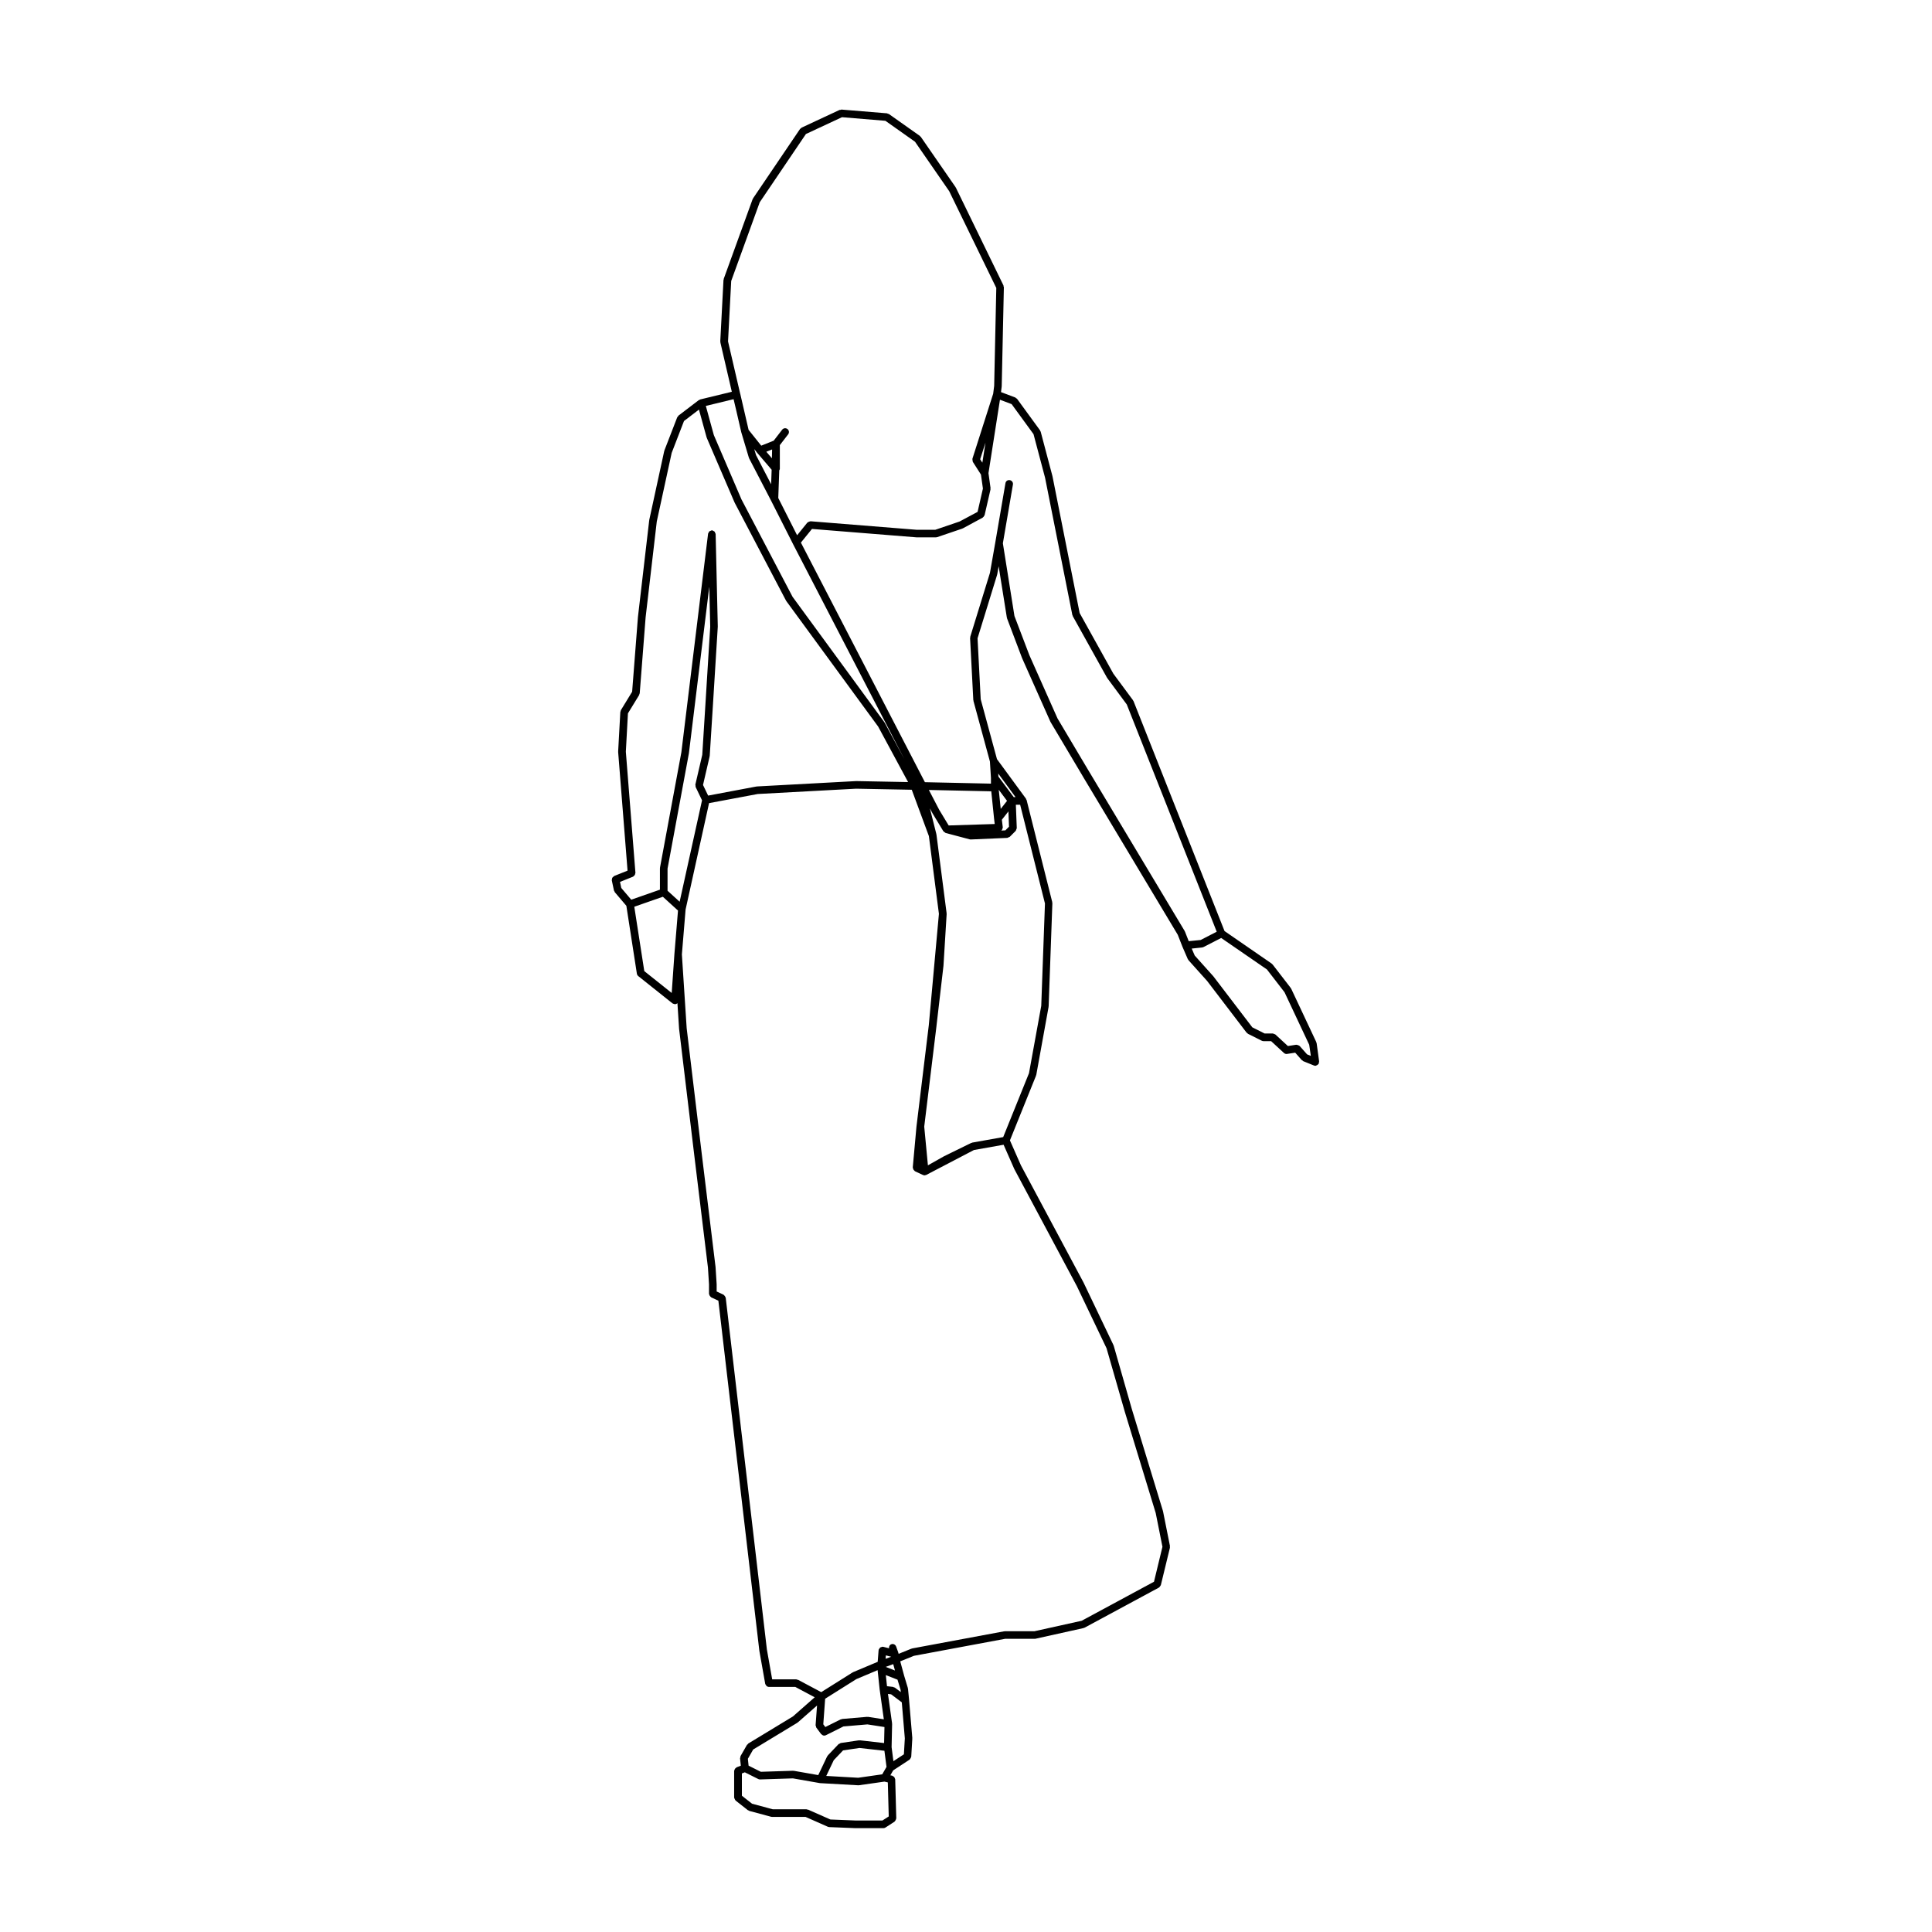 <?xml version="1.0" encoding="UTF-8"?>
<!-- Uploaded to: SVG Repo, www.svgrepo.com, Generator: SVG Repo Mixer Tools -->
<svg fill="#000000" width="800px" height="800px" version="1.1" viewBox="144 144 512 512" xmlns="http://www.w3.org/2000/svg">
 <path d="m492.92 420.44c-0.004-0.059-0.066-0.086-0.086-0.137-0.012-0.051 0.02-0.102-0.004-0.141l-6.66-14.168c-0.016-0.035-0.066-0.047-0.086-0.074-0.02-0.039-0.004-0.082-0.031-0.109l-4.816-6.238c-0.035-0.047-0.102-0.047-0.137-0.086-0.047-0.035-0.047-0.102-0.09-0.125l-12.496-8.621-24.117-60.93c-0.016-0.039-0.07-0.051-0.09-0.09-0.023-0.047-0.004-0.102-0.035-0.137l-5.215-7.043-8.941-16.082-7.203-36.266c-0.004-0.012-0.016-0.02-0.02-0.031-0.004-0.012 0.004-0.02 0.004-0.031l-3.113-11.758c-0.016-0.07-0.09-0.098-0.117-0.152-0.023-0.066-0.004-0.133-0.047-0.18l-6.098-8.363c-0.059-0.082-0.16-0.09-0.242-0.145s-0.117-0.16-0.215-0.195l-3.789-1.426 0.18-1.48c0.004-0.016-0.016-0.031-0.016-0.051 0.004-0.02 0.023-0.031 0.023-0.055l0.57-26.215c0-0.09-0.07-0.141-0.09-0.227-0.016-0.082 0.023-0.156-0.016-0.238l-12.617-25.926c-0.012-0.023-0.051-0.031-0.059-0.051-0.02-0.031 0-0.059-0.02-0.082l-9.211-13.324c-0.035-0.051-0.105-0.051-0.145-0.102-0.047-0.039-0.047-0.105-0.102-0.145l-8.219-5.809c-0.082-0.055-0.172-0.023-0.258-0.059-0.09-0.035-0.141-0.109-0.242-0.121l-12.047-0.992c-0.121-0.012-0.172 0.066-0.273 0.082-0.082 0.02-0.156-0.023-0.238 0.012l-10.055 4.684c-0.086 0.039-0.105 0.125-0.176 0.188-0.074 0.066-0.176 0.07-0.238 0.156l-12.473 18.418c-0.023 0.039-0.004 0.09-0.023 0.125-0.02 0.035-0.074 0.051-0.09 0.098l-7.652 21.109c-0.016 0.051 0.016 0.09 0.004 0.137-0.012 0.059-0.059 0.098-0.066 0.156l-0.852 16.293c0 0.055 0.047 0.09 0.051 0.141 0.012 0.051-0.031 0.086-0.02 0.133l3.031 13.055-8.383 2.035c-0.004 0-0.012 0.004-0.012 0.012-0.012 0-0.016-0.004-0.02-0.004-0.07 0.02-0.098 0.09-0.152 0.121-0.066 0.031-0.133 0.004-0.191 0.051l-5.379 4.102c-0.082 0.059-0.086 0.16-0.137 0.242-0.059 0.074-0.156 0.105-0.191 0.195l-3.402 8.793c-0.012 0.023 0.012 0.055 0 0.086s-0.039 0.039-0.047 0.07l-3.969 18.273c-0.004 0.02 0.016 0.039 0.012 0.059 0 0.02-0.02 0.023-0.023 0.039l-2.973 25.504c0 0.012 0.004 0.012 0.004 0.02 0 0.012-0.012 0.012-0.012 0.02l-1.543 19.875-2.992 4.898c-0.047 0.07-0.012 0.145-0.035 0.223-0.031 0.09-0.105 0.145-0.105 0.25l-0.574 10.488c0 0.023 0.023 0.047 0.023 0.074 0 0.02-0.02 0.035-0.02 0.059l2.488 31.418-3.562 1.43c-0.102 0.039-0.137 0.141-0.215 0.211-0.105 0.09-0.207 0.145-0.273 0.266-0.066 0.121-0.055 0.238-0.07 0.367-0.012 0.105-0.082 0.191-0.055 0.301l0.57 2.684c0.02 0.105 0.105 0.168 0.156 0.258 0.031 0.059 0.012 0.137 0.059 0.188l3.074 3.617 2.781 17.949s0.004 0 0.004 0.004l0.004 0.035c0.039 0.258 0.172 0.473 0.352 0.621 0.012 0.004 0.004 0.012 0.012 0.016l9.074 7.231c0.121 0.102 0.273 0.109 0.414 0.145 0.055 0.012 0.09 0.07 0.145 0.07 0.023 0 0.047 0.004 0.07 0.004 0.262 0 0.5-0.105 0.68-0.273l0.441 6.836c0 0.012 0.012 0.016 0.012 0.023 0.004 0.012-0.004 0.016-0.004 0.023l3.965 33.016v0.004l3.672 30.164 0.281 4.43v2.555c0 0.066 0.055 0.105 0.07 0.168 0.023 0.133 0.07 0.227 0.141 0.336 0.07 0.109 0.137 0.195 0.246 0.277 0.055 0.035 0.066 0.105 0.121 0.125l1.906 0.898 10.848 92.68c0 0.012 0.012 0.016 0.016 0.023 0 0.016-0.012 0.02-0.012 0.035l1.559 8.777c0.023 0.141 0.125 0.238 0.203 0.348 0.047 0.07 0.059 0.145 0.121 0.203 0.18 0.168 0.406 0.281 0.672 0.281h6.977l5.144 2.742-5.773 5.082-11.828 7.176c-0.082 0.047-0.09 0.137-0.145 0.203-0.066 0.066-0.156 0.074-0.207 0.156l-1.703 2.973c-0.059 0.102-0.02 0.207-0.039 0.312-0.023 0.105-0.102 0.188-0.09 0.301l0.207 1.926-1.125 0.434c-0.07 0.031-0.09 0.105-0.152 0.145-0.109 0.074-0.191 0.141-0.273 0.258-0.074 0.105-0.105 0.207-0.137 0.336-0.02 0.07-0.086 0.117-0.086 0.195v7.082c0 0.023 0.023 0.039 0.023 0.066 0.012 0.121 0.09 0.215 0.137 0.328 0.059 0.125 0.098 0.258 0.195 0.344 0.016 0.016 0.012 0.039 0.031 0.055l3.254 2.555c0.07 0.055 0.145 0.047 0.227 0.082 0.051 0.023 0.074 0.09 0.133 0.105l5.809 1.562c0.09 0.023 0.176 0.035 0.262 0.035h8.863l5.891 2.606c0.105 0.051 0.223 0.066 0.332 0.074 0.016 0 0.02 0.016 0.035 0.016l6.949 0.281h0.039 7.371c0.188 0 0.379-0.055 0.543-0.16l2.41-1.559c0.039-0.023 0.035-0.074 0.07-0.102 0.105-0.09 0.156-0.191 0.215-0.312 0.059-0.117 0.117-0.211 0.125-0.336 0.012-0.047 0.051-0.074 0.051-0.121l-0.281-10.352c-0.004-0.105-0.086-0.168-0.109-0.262-0.039-0.117-0.059-0.215-0.133-0.312-0.09-0.117-0.207-0.176-0.336-0.242-0.082-0.039-0.109-0.121-0.203-0.141l-0.508-0.109 0.75-1.305 4.332-2.84c0.023-0.016 0.023-0.051 0.051-0.07 0.109-0.09 0.16-0.211 0.23-0.336 0.055-0.105 0.121-0.188 0.141-0.309 0-0.023 0.031-0.039 0.031-0.07l0.281-4.816c0-0.023-0.023-0.047-0.023-0.07 0-0.031 0.031-0.047 0.023-0.074l-0.852-10.062v-0.004-0.012l-0.289-2.977c-0.004-0.039-0.039-0.066-0.051-0.102-0.004-0.035 0.02-0.066 0.012-0.098l-0.977-3.234-1.039-3.82 3.621-1.465 24.156-4.504h7.856c0.074 0 0.141-0.012 0.215-0.023l12.75-2.832c0.031-0.004 0.039-0.039 0.07-0.051 0.066-0.02 0.125-0.016 0.191-0.051l19.695-10.625c0.023-0.016 0.023-0.047 0.051-0.059 0.152-0.102 0.258-0.246 0.336-0.418 0.023-0.055 0.086-0.09 0.102-0.145 0-0.012 0.016-0.016 0.016-0.023l2.41-9.922c0.02-0.082-0.035-0.137-0.035-0.215 0.004-0.074 0.059-0.137 0.047-0.215l-1.84-9.211c-0.004-0.02-0.023-0.023-0.031-0.047-0.004-0.02 0.012-0.035 0.004-0.055l-8.219-26.922-4.816-16.836c-0.012-0.031-0.047-0.039-0.055-0.07-0.012-0.031 0.012-0.059-0.004-0.09l-7.93-16.582c-0.004-0.012-0.016-0.012-0.016-0.02-0.004-0.004 0-0.016-0.004-0.02l-16.582-31.035-2.918-6.625 6.926-17.176c0.012-0.031-0.012-0.059 0-0.098 0.012-0.039 0.051-0.059 0.059-0.105l3.258-17.996c0.004-0.023-0.02-0.047-0.016-0.07 0-0.031 0.031-0.047 0.031-0.07l0.988-27.348c0.004-0.055-0.047-0.09-0.055-0.137 0-0.055 0.039-0.102 0.023-0.145l-6.801-27.07c-0.02-0.07-0.098-0.102-0.121-0.168-0.031-0.059-0.004-0.125-0.047-0.18l-7.68-10.469-4.309-15.863-0.84-16.156 5.188-16.836c0.004-0.02-0.012-0.039-0.004-0.059 0.004-0.023 0.031-0.039 0.035-0.059l0.371-2.144 2.176 13.609c0.004 0.039 0.039 0.059 0.055 0.102 0.004 0.031-0.02 0.07-0.004 0.102l3.965 10.48c0.004 0.016 0.02 0.02 0.023 0.031 0.004 0.012-0.004 0.02 0 0.031l7.508 16.867c0.012 0.02 0.035 0.031 0.047 0.051 0.012 0.02 0 0.039 0.012 0.051l8.504 14.309v0.012l25.184 42.023 1.238 3.164c0.004 0.012 0.012 0.012 0.016 0.02v0.02l1.414 3.266c0.031 0.07 0.102 0.102 0.137 0.156 0.023 0.039 0.012 0.082 0.039 0.109l4.914 5.473 10.484 13.734c0.047 0.059 0.121 0.047 0.172 0.09 0.07 0.059 0.09 0.156 0.176 0.203l3.68 1.844c0.145 0.074 0.301 0.105 0.453 0.105h2.016l3.391 3.129c0.004 0.012 0.016 0.004 0.023 0.012 0.176 0.16 0.406 0.262 0.66 0.262 0.051 0 0.105-0.004 0.156-0.016l2.152-0.332 1.762 1.988c0.051 0.059 0.133 0.047 0.191 0.09 0.07 0.051 0.102 0.141 0.18 0.176l2.832 1.145c0.125 0.051 0.25 0.074 0.379 0.074 0.051 0 0.102-0.004 0.145-0.016 0.047-0.004 0.07-0.051 0.105-0.066 0.176-0.047 0.312-0.133 0.441-0.262 0.055-0.059 0.102-0.105 0.137-0.168 0.031-0.051 0.082-0.074 0.102-0.125 0.035-0.086-0.012-0.168 0-0.258 0.012-0.098 0.082-0.168 0.066-0.266zm-2.531 2.977-1.969-2.223c-0.023-0.031-0.07-0.02-0.098-0.051-0.102-0.09-0.207-0.109-0.332-0.156-0.125-0.051-0.238-0.102-0.371-0.098-0.039 0-0.07-0.035-0.105-0.023l-2.211 0.344-3.32-3.066c-0.098-0.09-0.227-0.082-0.336-0.121-0.117-0.051-0.211-0.141-0.344-0.141h-2.176l-3.254-1.633-10.352-13.559c-0.012-0.012-0.031-0.012-0.039-0.02-0.012-0.012-0.004-0.031-0.016-0.039l-4.848-5.402-0.801-1.848 2.742-0.289c0.023 0 0.035-0.031 0.066-0.031 0.102-0.02 0.203-0.023 0.297-0.074l4.707-2.414 12.121 8.344 4.66 6.031 6.543 13.922 0.434 2.949zm-92.094-141.21-6.434 2.191h-4.922l-28.133-2.258c-0.035-0.012-0.059 0.031-0.098 0.031-0.105 0-0.18 0.051-0.281 0.082-0.16 0.055-0.309 0.098-0.418 0.227-0.02 0.02-0.051 0.012-0.07 0.035l-2.699 3.332-4.992-9.871 0.262-7.332c0.051-0.125 0.152-0.238 0.152-0.371v-6.316l2.203-2.848c0.336-0.438 0.262-1.074-0.18-1.41-0.438-0.344-1.078-0.266-1.41 0.18l-2.242 2.906-3.301 1.32-3.352-4.195-2.211-9.559s-0.004-0.004-0.004-0.012c-0.004-0.012-0.016-0.012-0.016-0.02l-3.215-13.84 0.84-16.016 7.559-20.859 12.246-18.094 9.551-4.449 11.508 0.953 7.844 5.547 9.062 13.105 12.48 25.645-0.562 25.945-0.262 2.086-5.496 17.211c-0.004 0.02 0.012 0.035 0.004 0.051-0.039 0.133 0.016 0.258 0.031 0.395 0.02 0.125 0 0.246 0.066 0.359 0.012 0.016 0 0.035 0.012 0.055l2.144 3.356 0.52 3.699-1.414 6.184zm-53.934-17.594-0.48-1.598 0.734 0.922c0.004 0.004 0.012 0 0.016 0.012 0.004 0 0 0.012 0.004 0.016l3.859 4.519-0.137 3.844zm4.203 0.84-1.48-1.738 1.531-0.609zm55.77 1.156-0.578-0.902 1.41-4.402zm-65.254-13.977 1.371 5.941c0.004 0.016 0.02 0.02 0.02 0.035 0.004 0.012 0 0.016 0 0.023l1.988 6.66c0.012 0.039 0.051 0.059 0.059 0.09 0.016 0.031-0.004 0.059 0.012 0.09l5.805 11.191 5.805 11.473c0 0.004 0.004 0.004 0.004 0.012l29.57 57.133-5.262-9.754c-0.012-0.02-0.039-0.023-0.059-0.051-0.012-0.02 0-0.051-0.016-0.07l-24.336-33.242-13.539-25.809-7.324-17.043-2.125-7.738 7.356-1.785zm70.125 105.73-0.523-5.066 2.195 2.941zm0.289 5.629c0.09-0.102 0.09-0.227 0.133-0.344 0.039-0.117 0.133-0.207 0.125-0.332 0-0.02-0.02-0.031-0.02-0.051-0.004-0.016 0.016-0.023 0.012-0.039l-0.238-1.988 1.738-2.207 0.156 4.055-0.969 0.973-1.129 0.051c0.066-0.051 0.141-0.059 0.191-0.117zm3.156-8.746-4.055-5.441-0.051-0.812 4.586 6.254zm-5.953-1.539 0.754 7.34c0 0.004 0.004 0.004 0.004 0.004v0.02l0.156 1.301-12.203 0.383-2.492-4.121-2.754-5.285zm-88.641-71.512 3.945-18.164 3.266-8.457 3.965-3.027 2.019 7.344c0.004 0.031 0.035 0.039 0.047 0.066 0.012 0.023-0.012 0.047 0 0.07l7.371 17.141c0.012 0.016 0.023 0.023 0.031 0.035 0.012 0.012 0 0.023 0.004 0.035l13.598 25.93c0.016 0.031 0.047 0.039 0.066 0.07 0.012 0.02 0 0.039 0.016 0.059l24.336 33.25 7.934 14.711-13.73-0.262h-0.02c-0.012 0-0.02 0.016-0.031 0.016s-0.016-0.012-0.023-0.012l-26.215 1.414c-0.023 0-0.039 0.023-0.066 0.031-0.023 0-0.039-0.02-0.07-0.02l-12.836 2.418-1.355-2.816 1.762-7.598c0.012-0.031-0.02-0.059-0.016-0.09 0.004-0.031 0.035-0.047 0.035-0.074l0.848-13.461v-0.004l1.281-20.68c0-0.012-0.016-0.02-0.016-0.039 0.004-0.016 0.02-0.031 0.02-0.047l-0.57-24.512c-0.004-0.121-0.098-0.203-0.137-0.312-0.047-0.117-0.055-0.23-0.137-0.316-0.098-0.105-0.215-0.133-0.336-0.191-0.102-0.051-0.156-0.137-0.273-0.156-0.023 0-0.039 0.02-0.066 0.02-0.02 0-0.035-0.023-0.059-0.023-0.012 0-0.016 0-0.023 0.004-0.105 0-0.18 0.09-0.281 0.117-0.133 0.051-0.266 0.07-0.363 0.168-0.09 0.082-0.109 0.188-0.168 0.297-0.051 0.105-0.145 0.176-0.16 0.301l-7.078 57.922-5.664 30.57c-0.004 0.035 0.023 0.059 0.02 0.098-0.004 0.035-0.039 0.055-0.039 0.098v5.656l-7.602 2.656-2.641-3.109-0.336-1.605 3.465-1.391c0.082-0.031 0.105-0.117 0.176-0.168 0.105-0.082 0.191-0.145 0.266-0.266 0.07-0.105 0.09-0.215 0.109-0.348 0.016-0.086 0.086-0.141 0.074-0.23l-2.543-32.102 0.555-10.16 2.984-4.875c0.047-0.074 0.012-0.152 0.035-0.227 0.031-0.082 0.105-0.133 0.105-0.223l1.562-20.121zm-5.961 102.1 7.566-2.644 4.016 3.656-0.953 11.547v0.012 0.004l-0.715 10.273-7.266-5.789zm12.016-1.324-3.203-2.918v-5.856l5.648-30.504c0.004-0.016-0.012-0.02-0.004-0.035 0-0.012 0.016-0.016 0.016-0.031l5.402-44.176 0.246 10.629-1.273 20.602-0.836 13.355-1.828 7.879c-0.023 0.117 0.039 0.211 0.055 0.324 0.016 0.109-0.035 0.227 0.02 0.332l1.691 3.523zm46.832 206.01 5.633-2.371 0.559 5.266c0 0.004 0.012 0.012 0.012 0.016 0 0.004-0.004 0.012-0.004 0.016l1.082 7.727-4.18-0.648c-0.047-0.012-0.082 0.031-0.121 0.031-0.039-0.004-0.074-0.047-0.109-0.039l-6.66 0.57c-0.07 0.004-0.105 0.07-0.172 0.09-0.066 0.02-0.133-0.02-0.195 0.016l-4.07 2.031-0.535-0.727 0.492-6.777zm9.227-5.922-1.477 0.543 0.07-0.91zm-0.645 42.316-1.676 1.082h-7.031l-6.762-0.273-5.91-2.613c-0.07-0.031-0.137 0.012-0.207-0.004-0.074-0.016-0.121-0.086-0.203-0.086h-8.934l-5.492-1.473-2.699-2.121v-5.906l0.777-0.301 3.566 1.785c0.145 0.074 0.301 0.105 0.453 0.105h0.035l8.688-0.281 7.125 1.25c0.039 0.004 0.082 0.012 0.109 0.012h0.004c0.02 0 0.035 0.004 0.055 0.004h0.004l9.996 0.562c0.02 0.004 0.039 0.004 0.059 0.004 0.047 0 0.098-0.004 0.141-0.012l6.762-0.961 0.898 0.207zm-24.242-24.812c0.023-0.016 0.023-0.051 0.051-0.07 0.031-0.02 0.07-0.012 0.098-0.035l5.094-4.481-0.383 5.199c-0.012 0.133 0.082 0.227 0.109 0.344 0.035 0.109 0.012 0.23 0.086 0.328l0.047 0.059 1.223 1.641c0.02 0.023 0.059 0.016 0.082 0.039 0.195 0.215 0.441 0.367 0.73 0.367 0.152 0 0.309-0.035 0.453-0.105l4.648-2.324 6.352-0.543 4.519 0.699-0.098 4.246-6.41-0.727c-0.055 0-0.082 0.035-0.125 0.039-0.047 0-0.086-0.039-0.133-0.035l-4.82 0.711c-0.117 0.02-0.188 0.117-0.289 0.172-0.102 0.051-0.215 0.047-0.297 0.133l-2.832 2.973c-0.039 0.039-0.023 0.105-0.059 0.145-0.031 0.051-0.102 0.059-0.121 0.109l-2.363 4.973-6.473-1.137c-0.031-0.004-0.055 0.02-0.09 0.02-0.031-0.004-0.051-0.035-0.086-0.035h-0.035l-8.531 0.277-3.246-1.621-0.191-1.824 1.41-2.465zm22.516 13.652-6.379 0.91-8.453-0.484 1.988-4.176 2.469-2.594 4.352-0.641 6.602 0.742 0.559 4.273zm2.484-7.199 0.137-6.16c0-0.031-0.031-0.051-0.031-0.082-0.004-0.031 0.023-0.055 0.02-0.086l-1.09-7.777 0.832 0.098 2.832 2.125 0.805 9.551-0.246 4.227-2.777 1.82zm0.871-15.777c-0.082-0.059-0.176-0.035-0.262-0.07-0.086-0.031-0.133-0.109-0.227-0.121l-1.602-0.188-0.312-2.941 3.098 1.211 0.816 2.691 0.059 0.598zm-2.434-5.492 1.996-0.734 0.457 1.688zm63.348-67.676c0 0.004 0.004 0.012 0.004 0.012v0.012l8.203 26.875 1.785 8.941-2.242 9.266-19.176 10.348-12.508 2.769h-7.828c-0.035 0-0.055 0.035-0.098 0.039-0.035 0.004-0.059-0.031-0.098-0.02l-24.371 4.539c-0.035 0.004-0.051 0.047-0.086 0.055-0.035 0.012-0.074-0.016-0.105 0l-3.41 1.375-0.047-0.223c-0.004-0.031-0.039-0.047-0.047-0.07-0.012-0.031 0.012-0.055 0-0.082l-0.562-1.559c-0.191-0.523-0.77-0.816-1.289-0.598-0.449 0.16-0.645 0.613-0.59 1.066l-1.508-0.387c-0.035-0.012-0.059 0.02-0.098 0.012-0.031-0.004-0.051-0.039-0.082-0.039-0.031-0.004-0.055-0.004-0.082-0.004-0.098 0-0.156 0.07-0.242 0.098-0.133 0.035-0.246 0.055-0.348 0.137-0.105 0.082-0.152 0.188-0.215 0.297-0.051 0.086-0.141 0.125-0.168 0.227-0.012 0.031 0.02 0.059 0.012 0.09-0.004 0.035-0.039 0.055-0.039 0.09l-0.238 3.066-6.519 2.742c-0.031 0.016-0.035 0.051-0.066 0.066-0.023 0.016-0.059 0-0.086 0.016l-8.293 5.211-6.144-3.269c-0.074-0.039-0.16-0.004-0.242-0.02-0.086-0.023-0.137-0.102-0.23-0.102h-6.383l-1.406-7.945v-0.004l-10.906-93.18c-0.004-0.039-0.051-0.059-0.059-0.102-0.031-0.145-0.109-0.242-0.203-0.359-0.074-0.09-0.121-0.176-0.215-0.242-0.039-0.02-0.051-0.082-0.098-0.102l-1.828-0.855v-1.91c0-0.016-0.016-0.02-0.016-0.035 0-0.016 0.012-0.02 0.012-0.031l-0.289-4.527c0-0.012-0.012-0.02-0.012-0.031-0.004-0.012 0.004-0.02 0.004-0.031l-3.68-30.184-3.961-32.988-1.273-19.582 0.984-11.906 6.219-28.191 12.887-2.418 26.086-1.41 14.742 0.281 4.539 12.281 2.66 20.602-2.68 29.504-3.254 26.754c0 0.004 0.004 0.012 0.004 0.016 0 0.012-0.012 0.012-0.012 0.02l-0.988 10.914c-0.004 0.082 0.055 0.133 0.066 0.207 0.02 0.137 0.047 0.242 0.109 0.352 0.066 0.117 0.141 0.191 0.25 0.277 0.059 0.051 0.074 0.125 0.145 0.168l2.125 0.992c0.137 0.059 0.289 0.098 0.43 0.098 0.031 0 0.066-0.004 0.098-0.004 0.023 0 0.039-0.031 0.066-0.035 0.105-0.016 0.211-0.023 0.312-0.074l0.031-0.02 0.016-0.012 12.57-6.566 7.856-1.395 2.801 6.359c0.004 0.016 0.02 0.02 0.023 0.031 0.012 0.016 0 0.031 0.004 0.039l16.574 31.023 7.879 16.48zm-25.375-89.668-6.836 16.938-8.23 1.465c-0.055 0.012-0.074 0.066-0.121 0.082-0.047 0.016-0.098-0.012-0.141 0.012l-7.231 3.543c-0.012 0.004-0.012 0.02-0.02 0.02-0.012 0.012-0.023 0-0.035 0.012l-4.172 2.352-0.977-10.258 3.25-26.668v-0.004-0.02c0-0.004 0.004-0.004 0.004-0.012l0.004-0.082 1.832-15.754c0-0.012-0.012-0.02-0.004-0.031 0-0.012 0.012-0.02 0.012-0.031l0.84-13.652 0.004-0.066v-0.031c0-0.031-0.031-0.055-0.031-0.09 0-0.039 0.031-0.059 0.023-0.102l-2.691-20.832c0-0.02-0.023-0.035-0.031-0.055-0.004-0.023 0.016-0.047 0.012-0.066l-1.723-6.856 0.699 1.328c0.012 0.02 0.02 0.02 0.031 0.035 0.004 0.004 0 0.016 0.004 0.023l2.82 4.664c0.004 0 0.004 0.004 0.012 0.012l0.004 0.012c0.004 0.012 0.023 0.012 0.035 0.02 0.016 0.023 0.051 0.031 0.07 0.051 0.086 0.105 0.18 0.168 0.301 0.23 0.074 0.047 0.109 0.133 0.195 0.152l6.379 1.691c0.09 0.02 0.176 0.035 0.262 0.035 0.016 0 0.031-0.004 0.047-0.004l9.586-0.414h0.047c0.121-0.012 0.203-0.102 0.309-0.145 0.121-0.051 0.262-0.051 0.363-0.145l1.562-1.562c0.004-0.004 0-0.016 0.012-0.02 0.09-0.098 0.098-0.23 0.141-0.348 0.051-0.125 0.137-0.23 0.133-0.363 0-0.012 0.012-0.012 0.012-0.02l-0.242-6.188h1.137l6.574 26.168-0.984 27.125zm-3.856-121.16-3.066-19.266 2.664-15.566c0.098-0.551-0.277-1.074-0.82-1.164-0.609-0.109-1.078 0.277-1.164 0.82l-2.695 15.723-1.406 8.012-5.223 16.941c-0.02 0.059 0.023 0.109 0.02 0.176-0.012 0.059-0.07 0.105-0.066 0.168l0.855 16.445c0.004 0.047 0.047 0.07 0.051 0.105 0.004 0.035-0.023 0.07-0.016 0.105l4.367 16.062 0.273 4.352v0.004 1.512l-17.504-0.383-32.863-63.496 2.938-3.617 27.668 2.223c0.023 0 0.055 0.004 0.082 0.004h5.106c0.105 0 0.215-0.016 0.324-0.055l6.66-2.262c0.02-0.012 0.031-0.035 0.051-0.039 0.031-0.02 0.07-0.012 0.105-0.031l5.238-2.832c0.023-0.012 0.023-0.047 0.051-0.059 0.156-0.102 0.266-0.246 0.344-0.422 0.031-0.055 0.082-0.09 0.098-0.141 0.004-0.016 0.016-0.02 0.02-0.035l1.562-6.801c0.016-0.07-0.035-0.117-0.031-0.188 0-0.066 0.055-0.105 0.047-0.176l-0.551-3.969 3.043-19.457 3.094 1.164 5.801 7.957 3.059 11.543 7.231 36.398c0.016 0.066 0.07 0.102 0.098 0.152 0.016 0.047-0.012 0.098 0.016 0.141l9.062 16.293c0.012 0.016 0.035 0.012 0.051 0.031s0 0.055 0.02 0.082l5.176 6.992 23.836 60.227-4.258 2.191-3.164 0.316-0.992-2.539c-0.012-0.031-0.051-0.035-0.059-0.059-0.016-0.031 0-0.066-0.016-0.09l-25.227-42.094h-0.004l-8.469-14.246-7.457-16.758z"/>
</svg>